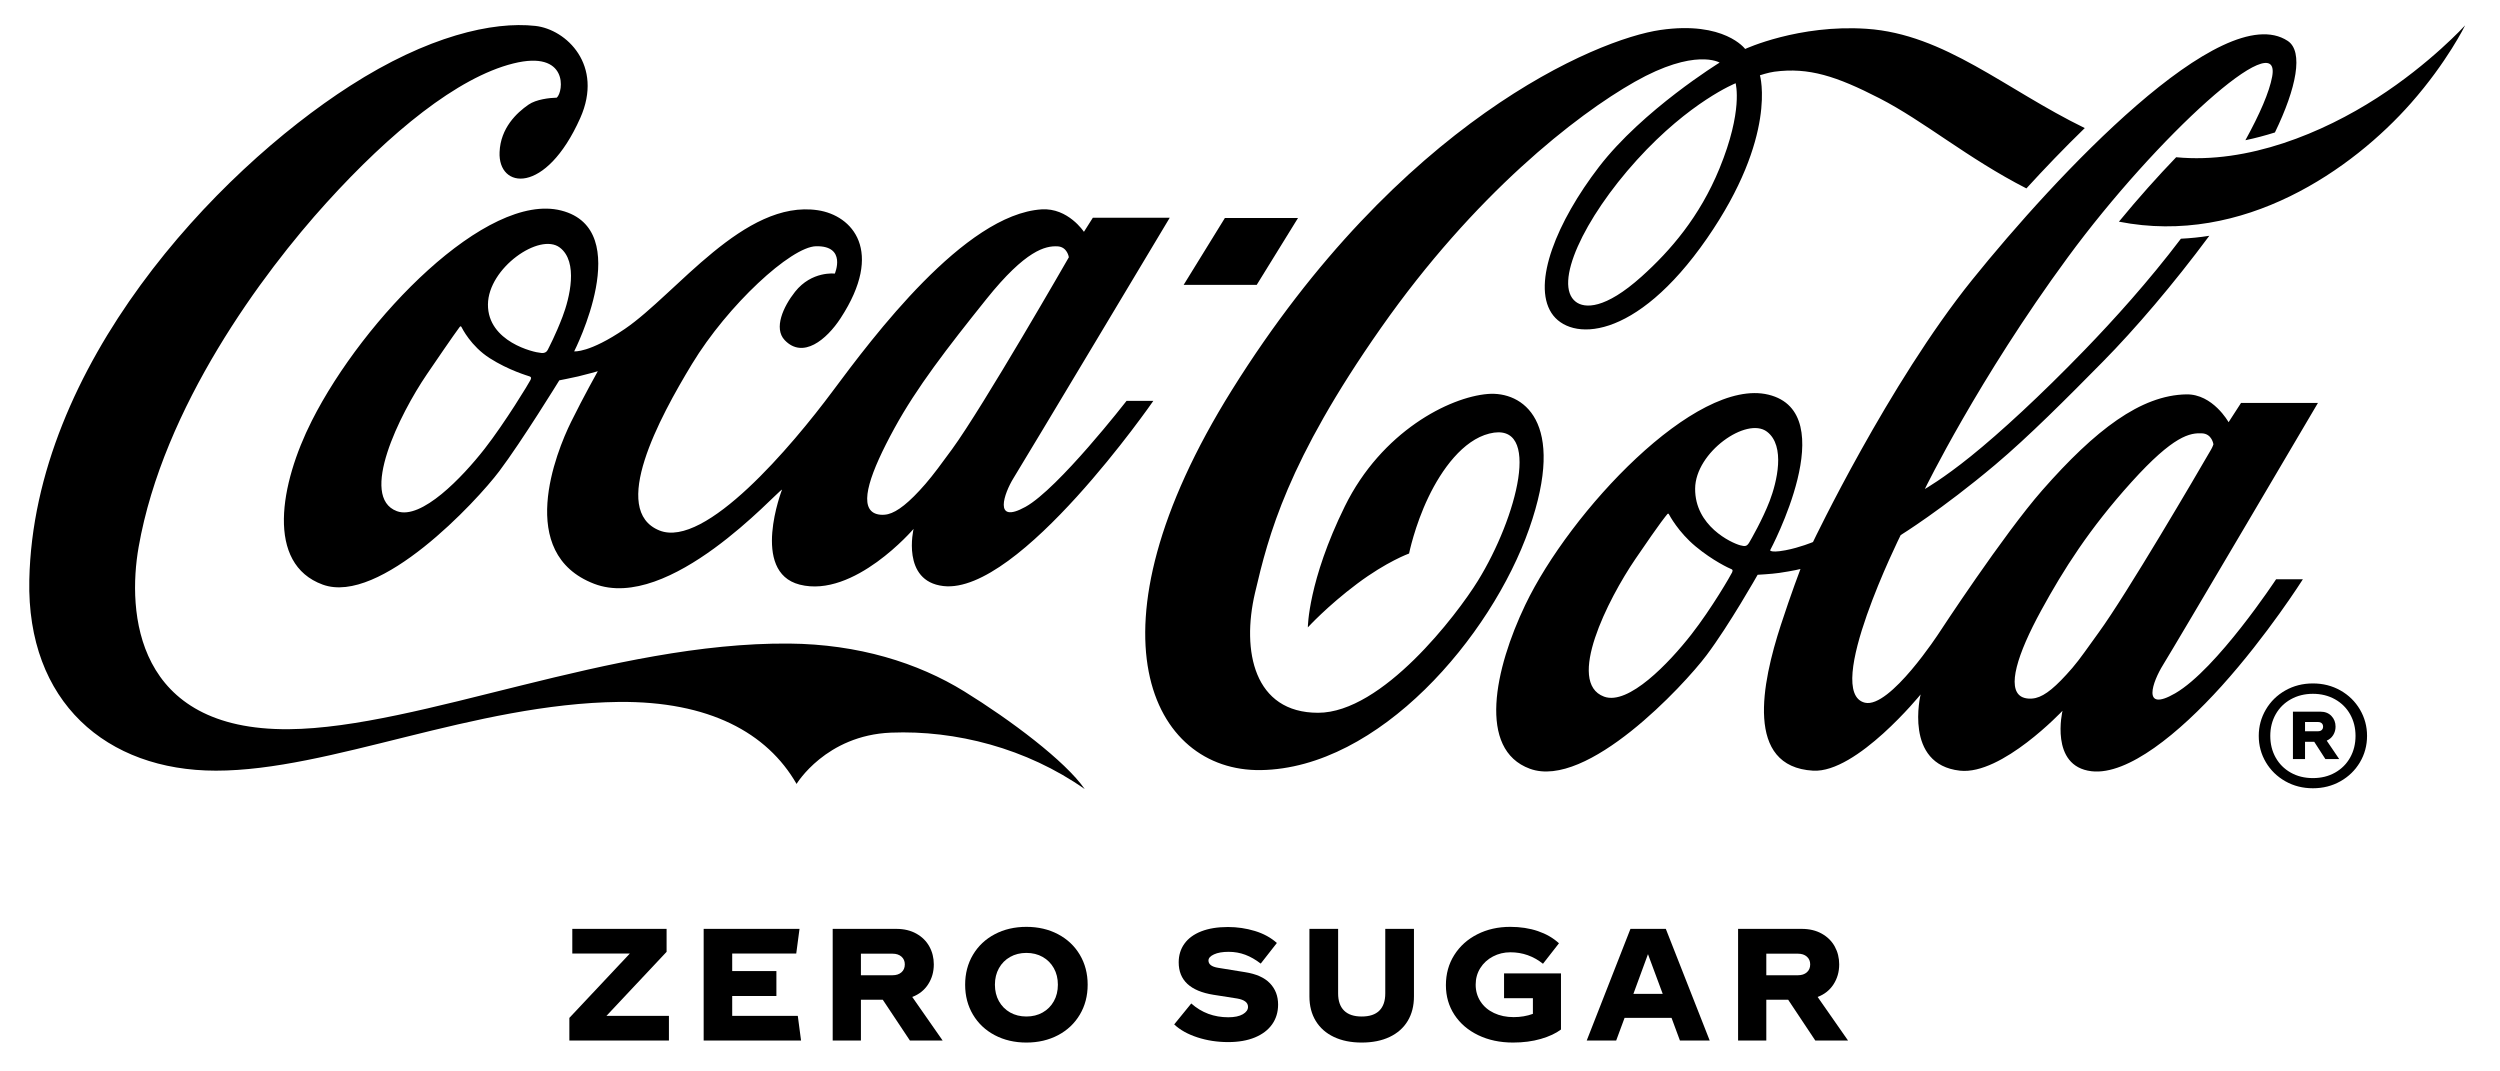 <?xml version="1.0" encoding="UTF-8" standalone="no"?>
<svg
   xmlns:dc="http://purl.org/dc/elements/1.1/"
   xmlns:cc="http://creativecommons.org/ns#"
   xmlns:rdf="http://www.w3.org/1999/02/22-rdf-syntax-ns#"
   xmlns:svg="http://www.w3.org/2000/svg"
   xmlns="http://www.w3.org/2000/svg"
   xmlns:sodipodi="http://sodipodi.sourceforge.net/DTD/sodipodi-0.dtd"
   xmlns:inkscape="http://www.inkscape.org/namespaces/inkscape"
   width="700"
   height="300"
   viewBox="0 0 560 240"
   version="1.1"
   id="svg5265"
   inkscape:version="0.48.1 "
   sodipodi:docname="cocacola zerosugar logo.svg">
  <sodipodi:namedview
     pagecolor="#ffffff"
     bordercolor="#666666"
     borderopacity="1"
     objecttolerance="10"
     gridtolerance="10"
     guidetolerance="10"
     inkscape:pageopacity="0"
     inkscape:pageshadow="2"
     inkscape:window-width="1366"
     inkscape:window-height="705"
     id="namedview5301"
     showgrid="false"
     inkscape:zoom="0.62674422"
     inkscape:cx="518.19619"
     inkscape:cy="92.016146"
     inkscape:window-x="0"
     inkscape:window-y="0"
     inkscape:window-maximized="1"
     inkscape:current-layer="svg5265" />
  <defs
     id="defs5267">
    <clipPath
       id="clip1">
      <path
         d="m 0,0 3040.148,0 0,2254.879 -3040.148,0 z m 0,0"
         id="path5270"
         inkscape:connector-curvature="0" />
    </clipPath>
  </defs>
  <g
     id="g5319"
     transform="matrix(0.19,0,0,0.19,-17.468,-80.348)">
    <path
       style="fill:#000000;fill-opacity:1;fill-rule:nonzero;stroke:none"
       d="m 880.562,1620.555 0,29.066 -117.383,0 0,-26.691 71.305,-75.887 -67.836,0 0,-29.066 111.168,0 0,27.062 -70.938,75.516 z m 0,0"
       id="path5277"
       inkscape:connector-curvature="0" />
    <path
       style="fill:#000000;fill-opacity:1;fill-rule:nonzero;stroke:none"
       d="m 1036.332,1649.621 -114.816,0 0,-131.644 113,0 -3.852,29.07 -75.504,0 0,20.66 52.105,0 0,29.438 -52.105,0 0,23.41 77.336,0 z m 0,0"
       id="path5279"
       inkscape:connector-curvature="0" />
    <path
       style="fill:#000000;fill-opacity:1;fill-rule:nonzero;stroke:none"
       d="m 1106.91,1572.645 37.297,0 c 4.395,0 7.899,-1.156 10.516,-3.477 2.625,-2.309 3.934,-5.414 3.934,-9.324 0,-3.777 -1.309,-6.828 -3.934,-9.137 -2.617,-2.316 -6.121,-3.477 -10.516,-3.477 l -37.297,0 z m 25.785,28.895 -25.785,0 0,48.082 -33.277,0 0,-131.644 74.969,0 c 9.137,0 17.055,1.891 23.77,5.672 6.703,3.777 11.793,8.836 15.258,15.176 3.481,6.332 5.219,13.344 5.219,21.02 0,8.777 -2.227,16.617 -6.68,23.504 -4.449,6.887 -10.691,11.848 -18.734,14.898 l 35.836,51.375 -38.586,0 z m 0,0"
       id="path5281"
       inkscape:connector-curvature="0" />
    <path
       style="fill:#000000;fill-opacity:1;fill-rule:nonzero;stroke:none"
       d="m 1302.008,1546.312 c -7.199,0 -13.598,1.59 -19.199,4.758 -5.613,3.176 -9.992,7.594 -13.172,13.25 -3.164,5.672 -4.754,12.164 -4.754,19.477 0,7.32 1.59,13.812 4.754,19.469 3.18,5.668 7.559,10.086 13.172,13.266 5.602,3.164 12,4.754 19.199,4.754 7.188,0 13.59,-1.59 19.191,-4.754 5.609,-3.18 9.992,-7.598 13.168,-13.266 3.168,-5.656 4.754,-12.148 4.754,-19.469 0,-7.312 -1.586,-13.805 -4.754,-19.477 -3.176,-5.656 -7.559,-10.074 -13.168,-13.25 -5.601,-3.168 -12.004,-4.758 -19.191,-4.758 m 0,105.688 c -13.898,0 -26.332,-2.902 -37.297,-8.688 -10.98,-5.785 -19.539,-13.867 -25.695,-24.23 -6.156,-10.355 -9.23,-22.121 -9.23,-35.285 0,-13.156 3.074,-24.926 9.23,-35.293 6.156,-10.352 14.715,-18.434 25.695,-24.219 10.965,-5.785 23.398,-8.684 37.297,-8.684 13.891,0 26.32,2.898 37.301,8.684 10.969,5.785 19.523,13.867 25.68,24.219 6.16,10.367 9.242,22.137 9.242,35.293 0,13.164 -3.082,24.93 -9.242,35.285 -6.156,10.363 -14.711,18.445 -25.68,24.23 -10.98,5.785 -23.41,8.688 -37.301,8.688"
       id="path5283"
       inkscape:connector-curvature="0" />
    <path
       style="fill:#000000;fill-opacity:1;fill-rule:nonzero;stroke:none"
       d="m 1503.578,1645.875 c -11.398,-3.723 -20.5,-8.812 -27.328,-15.27 l 20.117,-24.684 c 12.188,10.851 26.746,16.277 43.688,16.277 7.316,0 13.02,-1.191 17.102,-3.57 4.082,-2.375 6.121,-5.273 6.121,-8.684 0,-5.125 -4.266,-8.406 -12.801,-9.879 l -27.965,-4.383 c -27.316,-4.394 -40.961,-17.125 -40.961,-38.215 0,-8.406 2.258,-15.758 6.769,-22.031 4.496,-6.273 11.117,-11.117 19.836,-14.539 8.707,-3.41 19.227,-5.113 31.539,-5.113 10.84,0 21.391,1.555 31.629,4.66 10.238,3.109 18.887,7.828 25.961,14.168 l -19.016,24.316 c -5.969,-4.625 -12.035,-8.105 -18.191,-10.422 -6.156,-2.309 -12.707,-3.469 -19.652,-3.469 -7.188,0 -12.953,1.008 -17.277,3.016 -4.336,2.004 -6.492,4.418 -6.492,7.223 0,4.508 3.781,7.375 11.34,8.59 l 31.629,5.125 c 13.289,2.066 23.133,6.457 29.531,13.16 6.402,6.703 9.59,15.062 9.59,25.043 0,8.906 -2.344,16.672 -7.039,23.32 -4.684,6.641 -11.457,11.789 -20.289,15.453 -8.836,3.652 -19.352,5.484 -31.535,5.484 -12.805,0 -24.906,-1.855 -36.305,-5.578"
       id="path5285"
       inkscape:connector-curvature="0" />
    <path
       style="fill:#000000;fill-opacity:1;fill-rule:nonzero;stroke:none"
       d="m 1664.566,1645.41 c -9.266,-4.383 -16.395,-10.664 -21.391,-18.828 -5,-8.16 -7.504,-17.855 -7.504,-29.066 l 0,-79.539 33.836,0 0,76.059 c 0,8.906 2.34,15.664 7.035,20.293 4.684,4.637 11.605,6.957 20.754,6.957 9.254,0 16.211,-2.32 20.836,-6.957 4.637,-4.629 6.957,-11.387 6.957,-20.293 l 0,-76.059 33.82,0 0,79.539 c 0,11.211 -2.469,20.906 -7.406,29.066 -4.93,8.164 -12.039,14.445 -21.301,18.828 -9.266,4.398 -20.234,6.59 -32.906,6.59 -12.555,0 -23.465,-2.191 -32.73,-6.59"
       id="path5287"
       inkscape:connector-curvature="0" />
    <path
       style="fill:#000000;fill-opacity:1;fill-rule:nonzero;stroke:none"
       d="m 1932.246,1636.637 c -5.981,4.508 -13.867,8.207 -23.684,11.059 -9.812,2.863 -20.746,4.301 -32.816,4.301 -15.359,0 -29.043,-2.894 -41.043,-8.684 -12.012,-5.785 -21.367,-13.809 -28.07,-24.047 -6.699,-10.238 -10.051,-21.879 -10.051,-34.922 0,-13.285 3.281,-25.137 9.867,-35.559 6.586,-10.426 15.629,-18.562 27.152,-24.406 11.512,-5.856 24.465,-8.777 38.852,-8.777 11.945,0 22.82,1.68 32.641,5.031 9.809,3.352 18.062,8.129 24.777,14.344 l -18.84,24.137 c -11.328,-9.02 -24.129,-13.531 -38.391,-13.531 -7.445,0 -14.297,1.649 -20.57,4.941 -6.281,3.293 -11.246,7.84 -14.91,13.625 -3.648,5.785 -5.481,12.336 -5.481,19.648 0,7.316 1.887,13.895 5.668,19.746 3.777,5.855 9.078,10.391 15.906,13.625 6.828,3.234 14.562,4.848 23.223,4.848 8.164,0 15.723,-1.289 22.668,-3.84 l 0,-18.469 -34.004,0 0,-29.254 67.106,0 z m 0,0"
       id="path5289"
       inkscape:connector-curvature="0" />
    <path
       style="fill:#000000;fill-opacity:1;fill-rule:nonzero;stroke:none"
       d="m 2052.18,1594.582 -17.367,-46.809 -17.184,46.809 z m 10.426,28.348 -55.398,0 -9.879,26.691 -34.738,0 51.562,-131.644 41.691,0 51.734,131.644 -35.098,0 z m 0,0"
       id="path5291"
       inkscape:connector-curvature="0" />
    <path
       style="fill:#000000;fill-opacity:1;fill-rule:nonzero;stroke:none"
       d="m 2174.316,1572.645 37.301,0 c 4.391,0 7.894,-1.156 10.516,-3.477 2.621,-2.309 3.93,-5.414 3.93,-9.324 0,-3.777 -1.309,-6.828 -3.93,-9.137 -2.621,-2.316 -6.125,-3.477 -10.516,-3.477 l -37.301,0 z m 25.785,28.895 -25.785,0 0,48.082 -33.273,0 0,-131.644 74.965,0 c 9.137,0 17.059,1.891 23.77,5.672 6.703,3.777 11.793,8.836 15.262,15.176 3.477,6.332 5.215,13.344 5.215,21.02 0,8.777 -2.227,16.617 -6.676,23.504 -4.453,6.887 -10.691,11.848 -18.738,14.898 l 35.836,51.375 -38.586,0 z m 0,0"
       id="path5293"
       inkscape:connector-curvature="0" />
    <path
       style="fill:#000000;fill-opacity:1;fill-rule:nonzero;stroke:none"
       d="m 1622.207,679.898 -86.207,0 -48.617,78.844 86.148,0 z m 0,0"
       id="path5295"
       inkscape:connector-curvature="0" />
    <path
       style="fill:#000000;fill-opacity:1;fill-rule:nonzero;stroke:none"
       d="m 2138.172,521.016 c 0,0 -53.844,21.453 -116.426,90.445 -62.805,69.266 -98.992,146.723 -72.008,167.25 10.32,7.859 34.195,9.176 77.648,-29.871 33.875,-30.441 68.34,-70.289 91.731,-127.336 28.031,-68.387 19.066,-99.684 19.055,-100.488 m 342.777,123.996 c -69.598,-35.617 -120.402,-79.18 -173.355,-106.344 -50.539,-25.918 -83.18,-36.676 -123.926,-31.238 -6.758,0.902 -16.871,4.191 -16.871,4.191 0,0 21.098,71.723 -62.461,192.398 -84.652,122.219 -161.531,121.602 -183.34,87.82 -22.902,-35.438 6.555,-107.742 55.898,-172.02 51.633,-67.25 142.375,-123.133 142.375,-123.133 0,0 -28.969,-17.656 -100.051,22.629 C 1950,558.555 1830.453,651.957 1719.992,809.496 1609.539,967.035 1587.457,1053.73 1571.5,1121.973 c -15.945,68.246 -1.352,141.238 74.359,141.238 75.711,0 163.652,-115.438 188.441,-155.613 46.125,-74.727 76.211,-189.348 13.406,-173.559 -30.977,7.789 -56.027,42.137 -71.805,75.109 -16.234,33.883 -22.75,66.309 -22.75,66.309 0,0 -26.145,9.332 -61.289,35.656 -35.141,26.309 -58.055,51.43 -58.055,51.43 0,0 0.164,-54.496 43.617,-142.77 43.469,-88.273 123.254,-128.676 168.418,-132.414 40.746,-3.363 93.711,31.234 48.891,158.902 -44.82,127.656 -177.234,282.488 -316.434,284.52 -128.426,1.875 -212.613,-162.078 -33.965,-448.172 197.609,-316.445 429.84,-413.539 505.219,-424.414 75.379,-10.863 99.812,22.418 99.812,22.418 0,0 63.164,-29.199 143.293,-23.773 92.023,6.246 163.273,71.348 257.113,117.031 -24.539,23.793 -47.859,48.191 -68.824,71.141 m 413.348,-106.688 c -63.711,40.996 -152.02,78.098 -236.777,69.93 -21.43,22.262 -44.414,47.906 -67.484,75.961 147.117,29.004 275.812,-62.117 344.332,-139.777 42.719,-48.43 63.828,-91.668 63.828,-91.668 0,0 -40.809,44.961 -103.898,85.555 m -195.566,414.453 c 1.863,-3.23 2.707,-6.105 2.707,-6.105 0,0 -1.676,-12.383 -13.453,-12.902 -14.008,-0.629 -33.16,2.043 -83.191,57.5 -49.844,55.23 -80.141,103.219 -106.379,151.184 -28.695,52.469 -40.227,91.504 -23.758,101.527 4.641,2.824 11.66,3.144 17.308,1.777 11.223,-2.731 23.817,-13.105 43.121,-35.391 9.012,-10.414 19.023,-25.242 31,-41.652 32.938,-45.148 116.117,-187.301 132.645,-215.937 m -520.418,60.633 c 8.371,-21.906 18.961,-64.824 -3.231,-81.613 -23.766,-18 -84.367,24.113 -84.676,67.117 -0.332,44.117 42.695,64.004 53.086,66.82 5.887,1.578 7.93,1.351 10.766,-3.387 1.852,-3.098 15.684,-27.055 24.055,-48.938 m -45.77,80.188 c -1.578,-0.57 -21.227,-9.555 -41.637,-26.57 -20.348,-16.941 -30.645,-36.473 -31.438,-37.945 -0.785,-1.473 -1.688,-0.332 -2.613,0.902 -0.902,1.246 -4.57,4.465 -36.949,52.004 -32.375,47.539 -81.859,145.547 -36.887,162.18 28.766,10.637 76.66,-39.703 102.805,-73.137 24.27,-31.047 46.945,-70.535 48.191,-73.371 1.246,-2.816 0.105,-3.504 -1.473,-4.062 m 509.59,113.039 c -12.219,19.566 -26.023,56.918 14.258,33.613 49.07,-28.398 118.953,-134.457 118.953,-134.457 l 31.57,0 c 0,0 -41.66,65.894 -95.969,126.074 -49.723,55.113 -110.379,105.207 -153.109,100.266 -49.898,-5.769 -34.301,-71.297 -34.301,-71.297 0,0 -71.637,76.059 -120.875,70.633 -66.676,-7.359 -46.398,-89.879 -46.398,-89.879 0,0 -75.367,92.812 -126.754,89.879 -80.641,-4.633 -60.434,-103.02 -38.027,-171.797 12.016,-36.891 23.117,-65.977 23.117,-65.977 0,0 -8.016,2.109 -25.16,4.629 -8.953,1.316 -25.336,2.184 -25.336,2.184 0,0 -33.492,59.281 -60.312,94.938 -26.82,35.641 -140.941,158.297 -208.141,133.766 -62.023,-22.641 -41.613,-117.762 -5.449,-193.309 52.738,-110.144 201.004,-268.453 286.582,-247.738 88.676,21.48 2.078,183.398 2.078,183.398 0,0 0.082,0.606 0.973,0.949 1.758,0.703 6.34,1.141 17.086,-0.902 17.047,-3.231 32.438,-9.699 32.438,-9.699 0,0 89.113,-186.77 187.574,-309 98.449,-122.227 294.871,-332.672 372.102,-281.809 18.914,12.453 10.297,55.602 -15.078,107.945 -11.219,3.539 -22.863,6.66 -34.82,9.156 17,-30.859 28.27,-56.871 31.57,-75 11.551,-63.152 -135.801,69.941 -241.051,213.219 -105.266,143.281 -168.418,272.98 -168.418,272.98 0,0 21.23,-12.004 54.332,-38.707 34.547,-27.852 82.086,-71.531 133.769,-124.938 34.715,-35.879 75.547,-81.016 113.777,-131.441 11.418,-0.57 22.59,-1.723 33.504,-3.453 -42.637,57.438 -87.492,109.867 -125.543,148.465 -41.875,42.469 -87.406,88.25 -126.992,121.555 -62.84,52.894 -111.352,82.848 -111.352,82.848 0,0 -92.289,185.629 -42.113,197.598 29.434,7.027 87.598,-82.613 87.598,-82.613 0,0 75.817,-115.898 121.555,-167.949 62.398,-71.059 116.102,-112.02 169.766,-112.945 31.297,-0.535 49.793,32.816 49.793,32.816 l 14.711,-22.758 90.66,0 c 0,0 -169.09,287.164 -182.566,308.758 m 252.164,-668.312 c -63.711,40.996 -152.02,78.098 -236.777,69.93 -21.43,22.262 -44.414,47.906 -67.484,75.961 147.117,29.004 275.812,-62.117 344.332,-139.777 42.719,-48.43 63.828,-91.668 63.828,-91.668 0,0 -40.809,44.961 -103.898,85.555 M 1214.32,952.551 c 36.664,-50.246 137.734,-226.352 137.734,-226.352 0,0 -1.684,-12.371 -13.461,-12.895 -14,-0.629 -37.164,4.07 -83.68,62.117 -46.516,58.059 -82.254,104.363 -108.492,152.34 -28.688,52.453 -41.258,89.473 -24.793,99.48 4.656,2.828 11.672,3.184 17.324,1.793 10.816,-2.684 24.836,-13.453 44.141,-35.738 9.016,-10.422 19.262,-24.34 31.227,-40.746 M 751.891,714.719 c -23.77,-18 -84.367,24.113 -84.688,67.113 -0.32,44.121 54.746,56.668 61.82,57 0,0 6.234,1.676 8.703,-3.547 1.543,-3.254 9.023,-17.062 17.395,-38.965 8.371,-21.895 18.949,-64.816 -3.23,-81.602 m -35.879,151.824 c -1.578,-0.566 -24.445,-7.133 -46.742,-21.391 -22.297,-14.262 -32.59,-35.43 -33.375,-36.902 -0.809,-1.473 -1.707,-0.332 -2.613,0.914 -0.902,1.234 -5.664,7.348 -38.027,54.887 -32.375,47.527 -80.352,144.859 -35.367,161.504 28.777,10.641 77.078,-39.902 103.223,-73.348 24.266,-31.035 53.129,-78.762 54.375,-81.59 1.246,-2.824 0.117,-3.512 -1.473,-4.074 m 704.074,28.961 31.57,0 c 0,0 -158.121,228.656 -247.524,218.324 -49.898,-5.781 -35.129,-67.398 -35.129,-67.398 0,0 -70.215,82.086 -134.281,65.703 -58.402,-14.949 -20.801,-112.043 -20.801,-112.043 -6.649,2.695 -132.926,145.191 -221.629,111.023 -92.844,-35.773 -44.746,-155.035 -27.059,-190.867 14.938,-30.242 31.477,-59.707 31.477,-59.707 0,0 -14.258,4.07 -23.094,6.113 -8.82,2.027 -22.297,4.641 -22.297,4.641 0,0 -43.906,71.414 -70.738,107.07 C 653.777,1014.004 539.691,1136.578 472.453,1112.133 405.234,1087.688 421.793,993.703 459.562,918.941 520.777,797.73 666.109,648.789 753.59,671.086 c 88.414,22.531 15.277,166.027 15.277,166.027 0,0 17.598,2.242 59.758,-26.477 60.762,-41.434 140.715,-152.906 227.481,-139.895 40.746,6.113 78.68,47.941 26.82,127.32 -16.633,25.469 -44.477,48.285 -65.871,25.812 -13.238,-13.926 -1.695,-39.512 12.23,-57.039 19.699,-24.789 46.863,-21.391 46.863,-21.391 0,0 14.246,-32.938 -22.086,-32.258 -29.527,0.543 -104.195,69.371 -146.328,138.859 -38.707,63.828 -97.203,172.57 -38.363,196.246 53.988,21.738 156.52,-100.16 204.043,-163.988 47.539,-63.824 155.652,-208.66 246.504,-214.586 31.234,-2.027 49.91,26.488 49.91,26.488 l 10.52,-16.633 90.66,0 c 0,0 -170.953,285.645 -184.371,307.266 -10.52,16.977 -24.434,55.004 14.262,33.613 38.703,-21.383 119.188,-124.949 119.188,-124.949 m -49.305,457.668 c -68.699,-48.285 -152.387,-69.586 -228.383,-66.535 -76.855,3.074 -111.355,60.469 -111.355,60.469 -34.727,-60.469 -103.281,-97.594 -209.211,-96.68 -171.059,2.004 -340.887,81.043 -475.336,81.043 -129.055,0 -223.109,-81.02 -220.012,-225 5.437,-252.379 218.66,-479.859 378.062,-582.297 91.609,-58.852 168.355,-76.316 218.555,-70.727 36.602,4.074 80.684,46.352 52.902,108.648 -40.746,91.336 -97.117,83.691 -95.09,40.07 1.164,-28.316 20.043,-46.184 34.184,-55.934 9.035,-6.242 24.922,-8.023 33.23,-8.191 8.016,-6.828 14.199,-56.75 -51.457,-40.27 C 631.215,514.246 552.25,578.727 476.883,661.836 401.527,744.945 284.344,902.578 255.375,1067.812 c -13.453,76.684 -4.406,216.356 177.141,214.766 153.918,-1.367 381.16,-102.773 589.871,-100.957 81.031,0.703 151.531,22.5 206.5,56.469 54.18,33.457 118.977,81.969 141.895,115.082"
       id="path5297"
       inkscape:connector-curvature="0" />
    <path
       style="fill:#000000;fill-opacity:1;fill-rule:nonzero;stroke:none"
       d="m 2809.449,1284.977 15.395,0 c 1.808,0 3.25,-0.488 4.305,-1.473 1.055,-0.973 1.574,-2.297 1.574,-3.953 0,-1.66 -0.52,-2.981 -1.574,-3.969 -1.055,-0.973 -2.496,-1.469 -4.305,-1.469 l -15.395,0 z m 33.273,4.418 c -1.809,2.941 -4.379,5.172 -7.699,6.676 l 14.715,21.73 -16.289,0 -13.137,-20.371 -10.863,0 0,20.371 -14.262,0 0,-55.91 32.371,0 c 5.438,0 9.773,1.691 13.02,5.09 3.234,3.398 4.859,7.586 4.859,12.57 0,3.617 -0.906,6.898 -2.715,9.844 m 2.144,44.359 c 7.629,-4.301 13.543,-10.215 17.777,-17.762 4.219,-7.547 6.34,-16.07 6.34,-25.578 0,-9.359 -2.121,-17.809 -6.34,-25.359 -4.234,-7.535 -10.191,-13.461 -17.879,-17.762 -7.699,-4.301 -16.383,-6.445 -26.031,-6.445 -9.656,0 -18.344,2.144 -26.027,6.445 -7.699,4.301 -13.66,10.226 -17.891,17.762 -4.223,7.551 -6.332,16 -6.332,25.359 0,9.508 2.109,18.031 6.332,25.578 4.231,7.547 10.156,13.461 17.773,17.762 7.617,4.301 16.336,6.457 26.145,6.457 9.809,0 18.52,-2.156 26.133,-6.457 m 6.344,-96.871 c 9.738,5.508 17.391,13.008 22.98,22.516 5.578,9.508 8.371,19.848 8.371,31.016 0,11.316 -2.793,21.691 -8.371,31.121 -5.59,9.434 -13.242,16.902 -22.98,22.41 -9.726,5.508 -20.559,8.254 -32.477,8.254 -11.93,0 -22.746,-2.746 -32.488,-8.254 -9.727,-5.508 -17.391,-12.976 -22.969,-22.41 -5.586,-9.43 -8.383,-19.805 -8.383,-31.121 0,-11.168 2.797,-21.508 8.383,-31.016 5.578,-9.508 13.242,-17.008 22.969,-22.516 9.742,-5.508 20.559,-8.266 32.488,-8.266 11.918,0 22.75,2.758 32.477,8.266"
       id="path5299"
       inkscape:connector-curvature="0" />
  </g>
</svg>
